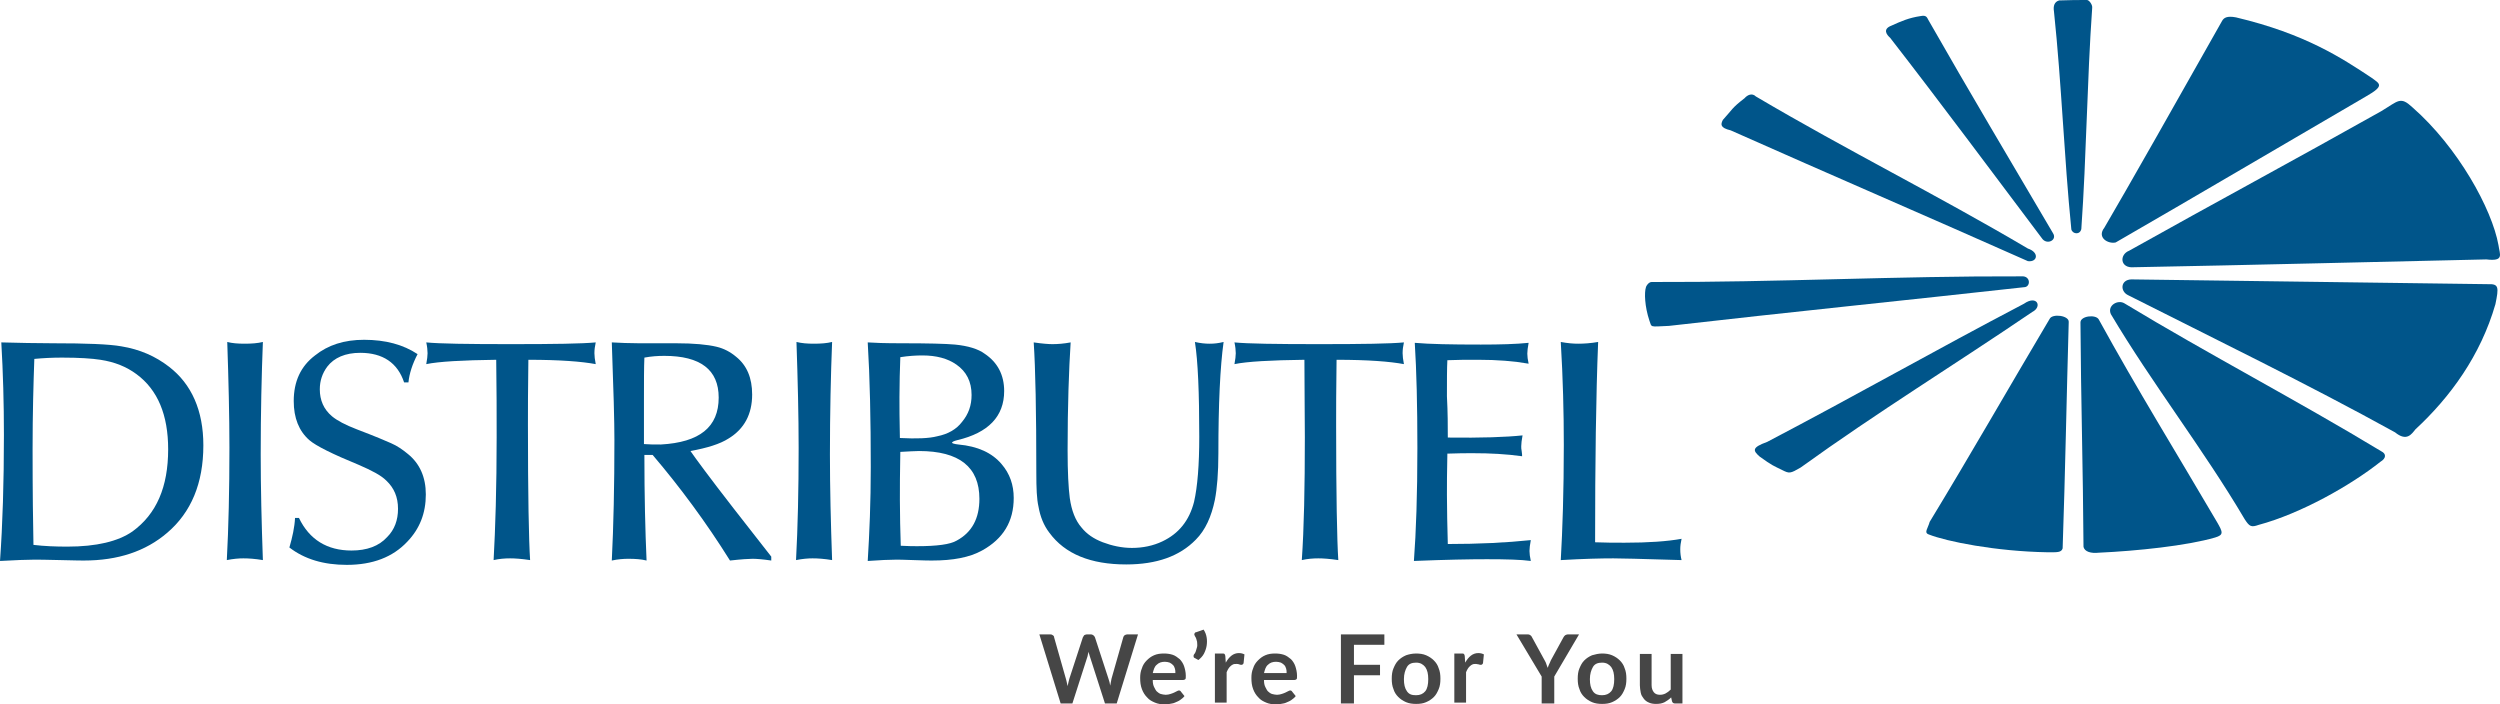 <?xml version="1.0" encoding="UTF-8"?>
<!-- Generator: Adobe Illustrator 16.0.0, SVG Export Plug-In . SVG Version: 6.00 Build 0)  -->
<!DOCTYPE svg PUBLIC "-//W3C//DTD SVG 1.1//EN" "http://www.w3.org/Graphics/SVG/1.1/DTD/svg11.dtd">
<svg version="1.1" id="Layer_1" xmlns="http://www.w3.org/2000/svg" xmlns:xlink="http://www.w3.org/1999/xlink" x="0px" y="0px" width="892.31px" height="251.399px" viewBox="33.964 154.3 892.31 251.399" enable-background="new 33.964 154.3 892.31 251.399" xml:space="preserve">
<g>
	<g>
		<path fill="#00558A" d="M179.748,290.779h-1.551c-2.327-6.979-7.6-10.547-15.664-10.547c-5.273,0-9.305,1.706-11.787,4.963    c-1.706,2.326-2.637,4.963-2.637,8.064c0,3.877,1.396,7.135,4.342,9.615c1.861,1.551,4.808,3.103,8.84,4.653    c6.514,2.481,10.546,4.188,12.252,4.963c2.171,0.931,4.188,2.326,6.048,3.877c4.188,3.412,6.359,8.22,6.359,14.424    c0,6.668-2.171,12.252-6.669,16.904c-5.118,5.428-12.252,8.22-21.557,8.22c-8.22,0-15.044-2.017-20.472-6.203    c1.086-3.723,1.861-7.29,2.017-10.547h1.396c3.722,7.755,10.081,11.632,18.766,11.632c5.428,0,9.771-1.551,12.717-4.808    c2.637-2.637,3.877-6.049,3.877-10.081c0-4.188-1.396-7.444-4.188-10.08c-1.861-1.861-5.118-3.567-9.771-5.584    c-9.46-3.877-15.354-6.823-17.68-8.84c-3.722-3.257-5.583-7.909-5.583-13.958c0-6.979,2.481-12.406,7.599-16.284    c4.653-3.722,10.391-5.583,17.525-5.583c7.6,0,13.958,1.706,19.076,5.117C181.144,284.266,180.058,287.677,179.748,290.779"/>
		<path fill="#00558A" d="M106.546,313.267c0,13.493-4.342,23.884-12.872,31.173c-7.754,6.669-17.68,9.926-29.777,9.926    c-0.155,0-2.947,0-8.22-0.155s-8.53-0.155-9.615-0.155c-2.327,0-6.359,0.155-12.097,0.466c0.931-13.027,1.396-27.916,1.396-44.977    c0-11.321-0.31-22.333-0.931-33.034c6.204,0.155,12.407,0.311,18.456,0.311c11.787,0,20.006,0.31,24.349,1.085    c6.668,1.085,12.252,3.566,17.06,7.289C102.358,291.398,106.546,300.859,106.546,313.267 M93.984,314.662    c0-12.252-3.722-21.247-11.322-26.83c-3.567-2.637-7.754-4.343-12.872-5.118c-2.947-0.465-7.6-0.775-13.648-0.775    c-3.412,0-6.669,0.155-9.926,0.466c-0.31,8.685-0.62,19.386-0.62,32.258c0,15.354,0.155,26.676,0.31,34.12    c3.877,0.465,7.91,0.62,12.097,0.62c10.391,0,18.145-1.861,23.263-5.428C89.796,337.771,93.984,328.155,93.984,314.662z"/>
		<path fill="#00558A" d="M115.852,314.197c0-11.477-0.311-24.039-0.775-37.842c1.706,0.465,3.877,0.62,6.203,0.62    c2.481,0,4.653-0.155,6.514-0.62c-0.465,11.941-0.775,25.279-0.775,40.168c0,11.941,0.311,24.504,0.775,37.687    c-2.792-0.465-5.118-0.62-6.979-0.62c-1.551,0-3.567,0.155-5.894,0.62C115.541,342.578,115.852,329.24,115.852,314.197"/>
		<path fill="#00558A" d="M319.018,314.197c0-11.477-0.31-24.039-0.775-37.842c1.861,0.465,3.877,0.62,6.204,0.62    c2.481,0,4.653-0.155,6.514-0.62c-0.465,11.941-0.775,25.279-0.775,40.168c0,11.941,0.31,24.504,0.775,37.687    c-2.792-0.465-5.118-0.62-6.979-0.62c-1.551,0-3.567,0.155-5.893,0.62C318.708,342.578,319.018,329.24,319.018,314.197"/>
		<path fill="#00558A" d="M392.375,293.881c0,8.994-5.583,14.888-16.75,17.524c-1.241,0.311-1.861,0.62-1.861,0.931    c0,0.155,0.775,0.465,2.326,0.62c6.824,0.621,11.942,2.947,15.354,6.979c2.947,3.412,4.342,7.444,4.342,12.097    c0,8.375-3.722,14.578-11.321,18.766c-4.498,2.481-10.391,3.567-17.835,3.567c-0.62,0-2.792,0-6.514-0.155    s-5.738-0.155-6.358-0.155c-2.327,0-5.583,0.155-10.081,0.466c0.621-9.926,1.086-21.093,1.086-33.499    c0-16.905-0.311-31.794-1.086-44.511c2.016,0.155,6.049,0.31,12.097,0.31c9.305,0,15.664,0.155,19.076,0.465    c4.653,0.465,8.22,1.551,10.546,3.257C390.048,283.645,392.375,288.143,392.375,293.881 M380.743,295.276    c0-4.808-1.861-8.375-5.428-10.856c-3.102-2.171-7.134-3.257-12.097-3.257c-2.327,0-4.963,0.155-7.91,0.62    c-0.155,4.498-0.31,9.306-0.31,14.269c0,3.257,0,8.064,0.155,14.578c5.894,0.311,10.391,0.155,13.338-0.62    c3.877-0.775,6.824-2.481,8.84-5.118C379.658,302.1,380.743,298.998,380.743,295.276z M383.535,332.343    c0-11.321-7.134-17.061-21.557-17.061c-1.396,0-3.567,0.155-6.669,0.311c-0.155,7.444-0.155,13.183-0.155,17.215    c0,5.583,0.155,11.012,0.311,16.284c2.636,0.155,4.652,0.155,5.893,0.155c6.979,0,11.787-0.62,14.113-2.016    C380.898,344.284,383.535,339.321,383.535,332.343z"/>
		<path fill="#00558A" d="M403.852,323.037c0-21.713-0.311-37.221-0.931-46.526c3.102,0.465,5.428,0.62,6.669,0.62    c1.861,0,4.032-0.155,6.514-0.62c-0.62,9.771-1.086,22.643-1.086,38.462c0,7.909,0.311,13.492,0.775,17.06    c0.62,4.498,2.017,8.064,4.188,10.546c1.861,2.326,4.343,4.032,7.6,5.273c3.257,1.24,6.824,2.016,10.391,2.016    c3.877,0,7.6-0.775,10.856-2.326c5.894-2.791,9.615-7.444,11.321-14.113c1.241-5.428,1.861-13.183,1.861-23.263    c0-15.664-0.465-26.985-1.551-33.81c2.016,0.465,3.722,0.62,5.272,0.62c1.552,0,3.103-0.155,4.963-0.62    c-1.24,8.995-1.86,22.178-1.86,39.703c0,6.979-0.466,12.562-1.241,16.594c-1.24,6.049-3.412,10.856-6.824,14.269    c-5.738,5.894-13.958,8.84-24.813,8.84c-12.718,0-21.868-3.722-27.451-11.321c-2.016-2.637-3.257-5.738-3.877-9.306    C404.007,332.497,403.852,328.465,403.852,323.037"/>
		<path fill="#00558A" d="M499.696,310.32c0-8.221-0.155-17.371-0.155-27.606c-12.097,0.155-20.472,0.62-24.969,1.552    c0.31-1.707,0.465-2.947,0.465-3.878c0-1.085-0.155-2.481-0.465-3.877c4.652,0.465,14.733,0.62,30.242,0.62    c15.354,0,25.435-0.155,30.242-0.62c-0.311,1.396-0.465,2.636-0.465,3.877c0,0.931,0.154,2.326,0.465,3.878    c-4.963-0.932-12.872-1.552-24.039-1.552c-0.155,10.392-0.155,18.146-0.155,23.264c0,24.969,0.311,41.099,0.775,48.232    c-3.102-0.465-5.428-0.62-7.134-0.62c-1.861,0-3.877,0.155-5.894,0.62C499.386,343.044,499.696,328.311,499.696,310.32"/>
		<path fill="#00558A" d="M550.721,310.475c11.941,0.155,20.781-0.154,26.675-0.775c-0.31,1.706-0.465,2.947-0.465,3.878    c0,0.465,0,1.085,0.155,1.705c0.155,0.931,0.155,1.552,0.155,1.861c-5.584-0.775-11.322-1.085-17.525-1.085    c-2.326,0-5.428,0-9.15,0.154c-0.155,6.514-0.155,11.322-0.155,14.733c0,5.584,0.155,11.322,0.311,17.525    c10.856,0,20.782-0.465,29.622-1.396c-0.311,1.706-0.466,2.946-0.466,3.877s0.155,2.171,0.466,3.567    c-3.412-0.466-8.686-0.621-15.664-0.621c-5.894,0-14.578,0.155-26.055,0.621c0.775-10.392,1.24-23.729,1.24-40.323    c0-15.199-0.31-27.605-0.931-37.532c5.273,0.465,13.027,0.621,23.574,0.621c6.823,0,12.562-0.155,17.06-0.621    c-0.311,1.706-0.466,2.947-0.466,3.877c0,0.93,0.155,2.171,0.466,3.566c-5.273-0.93-11.167-1.396-17.99-1.396    c-4.032,0-7.755,0-11.012,0.155c-0.155,2.947-0.155,7.289-0.155,12.873C550.721,301.635,550.721,306.442,550.721,310.475"/>
		<path fill="#00558A" d="M603.296,347.852c3.566,0.155,7.134,0.155,10.546,0.155c8.375,0,15.198-0.466,20.316-1.396    c-0.311,1.396-0.465,2.637-0.465,3.723c0,1.396,0.154,2.637,0.465,3.877c-14.578-0.465-22.798-0.62-24.349-0.62    c-4.498,0-10.701,0.155-18.766,0.62c0.62-10.856,1.085-24.504,1.085-41.099c0-11.631-0.31-23.884-1.085-36.756    c2.481,0.465,4.497,0.62,6.203,0.62c2.017,0,4.498-0.155,7.134-0.62C603.605,295.586,603.296,319.47,603.296,347.852"/>
		<path fill="#00558A" d="M211.231,310.32c0-8.221,0-17.371-0.155-27.606c-12.097,0.155-20.472,0.62-24.97,1.552    c0.311-1.707,0.465-2.947,0.465-3.878c0-1.085-0.155-2.481-0.465-3.877c4.653,0.465,14.733,0.62,30.243,0.62    c15.354,0,25.435-0.155,30.242-0.62c-0.31,1.396-0.465,2.636-0.465,3.877c0,0.931,0.155,2.326,0.465,3.878    c-4.963-0.932-12.873-1.552-24.039-1.552c-0.155,10.392-0.155,18.146-0.155,23.264c0,24.969,0.31,41.099,0.775,48.232    c-3.102-0.465-5.428-0.62-7.134-0.62c-1.861,0-3.877,0.155-5.893,0.62C210.766,343.044,211.231,328.311,211.231,310.32"/>
		<path fill="#00558A" d="M309.247,352.97v1.396c-3.102-0.466-5.428-0.62-6.669-0.62s-3.877,0.154-8.064,0.62    c-8.53-13.648-17.835-26.21-27.606-37.687h-2.946c0,14.578,0.31,27.141,0.775,37.687c-1.861-0.466-4.033-0.62-6.514-0.62    c-1.706,0-3.722,0.154-5.894,0.62c0.62-12.407,0.931-26.676,0.931-43.115c0-6.358-0.311-17.99-0.931-34.74    c2.947,0.155,6.204,0.311,9.771,0.311c0.621,0,2.947,0,6.669,0s5.894,0,6.514,0c6.359,0,11.167,0.465,14.423,1.241    c2.636,0.62,4.963,1.861,6.979,3.567c3.877,3.102,5.738,7.599,5.738,13.492c0,6.979-2.792,12.252-8.375,15.664    c-3.102,2.016-7.754,3.412-13.647,4.497c1.706,2.481,6.824,9.461,15.509,20.627C300.252,341.493,304.75,347.231,309.247,352.97     M290.481,296.207c0-9.926-6.514-14.889-19.386-14.889c-2.326,0-4.652,0.154-7.134,0.62c-0.155,3.412-0.155,8.53-0.155,15.354    c0,2.016,0,4.807,0,8.84c0,3.877,0,6.048,0,6.668c1.706,0.155,3.722,0.155,6.048,0.155    C283.658,312.181,290.481,306.753,290.481,296.207z"/>
		<path fill="#00558A" d="M765.519,268.136c0.931-2.016,6.979-1.241,6.824,1.085c-0.775,27.14-1.241,53.661-2.172,80.801    c-0.465,1.551-2.016,1.396-5.428,1.396c-18.456-0.31-36.136-3.877-42.339-6.358c-1.861-0.62-0.311-2.171,0.31-4.497    C737.603,316.059,750.785,292.949,765.519,268.136"/>
		<path fill="#00558A" d="M767.069,158.333c-0.31-1.861,0.155-3.412,1.861-3.877c5.272-0.155,5.583-0.155,9.926-0.155    c0.775,0,2.016,1.706,1.861,2.792c-1.861,26.52-2.017,52.42-3.878,78.94c-0.465,2.171-3.102,1.861-3.566,0.155    C770.637,209.667,769.861,185.008,767.069,158.333"/>
		<path fill="#00558A" d="M792.193,262.553c30.243,18.301,61.57,34.584,91.813,52.885c1.551,0.775,1.86,2.326-0.466,3.723    c-10.546,8.375-28.381,18.455-43.425,22.487c-2.637,0.931-3.257,0.621-4.963-2.016c-14.733-24.97-33.034-48.388-47.768-73.202    C785.99,263.328,789.867,261.157,792.193,262.553"/>
		<path fill="#00558A" d="M827.089,161.745c0.62-1.085,1.706-1.861,4.963-1.241c24.814,5.894,37.842,14.579,48.388,21.558    c2.946,2.171,4.808,2.792-2.017,6.668c-30.087,17.525-59.243,34.74-89.331,52.11c-2.637,0.621-6.823-1.706-4.032-5.273    C792.193,223.47,813.286,186.249,827.089,161.745"/>
		<path fill="#00558A" d="M794.676,254.022c42.184,0.621,85.144,1.086,127.327,1.706c3.878-0.155,3.878,1.085,2.637,7.134    c-5.272,18.3-16.129,33.189-28.536,44.666c-1.396,1.706-3.102,4.497-7.289,1.086c-30.863-17.06-65.293-33.81-95.38-49.008    C790.643,258.21,790.798,254.178,794.676,254.022"/>
		<path fill="#00558A" d="M660.679,188.73c32.568,19.231,64.517,35.05,97.085,54.281c4.188,1.396,3.412,4.963,0,4.498    c-35.205-15.664-70.875-31.018-106.08-46.682c-3.877-0.931-3.567-2.171-2.792-3.722c3.412-3.722,3.102-4.188,7.755-7.754    C657.577,188.265,659.283,187.334,660.679,188.73"/>
		<path fill="#00558A" d="M722.249,161.435c14.578,25.59,29.467,50.559,44.511,76.148c1.551,2.481-2.327,4.343-4.033,1.706    c-17.99-23.884-35.825-47.922-54.126-71.496c-1.24-1.085-2.791-3.102,0.466-4.342c3.412-1.551,6.203-2.792,10.391-3.412    C721.629,159.573,721.783,160.659,722.249,161.435"/>
		<path fill="#00558A" d="M883.852,194.003c6.203-3.722,6.824-5.428,11.166-1.396c16.284,14.268,28.382,36.291,30.708,49.163    c0.465,3.412,2.171,5.894-4.343,5.118c-41.408,0.93-84.368,2.016-125.777,2.792c-4.963,0.465-5.272-4.498-1.705-5.894    C823.521,227.192,854.074,210.753,883.852,194.003"/>
		<path fill="#00558A" d="M623.457,254.953c-1.086,0-2.016,1.551-2.016,1.861c-0.621,1.861-0.466,6.824,1.24,11.942    c0.931,2.481-0.155,2.171,6.979,1.861c41.874-4.808,84.833-9.15,126.707-13.803c2.481,0,2.481-4.187-0.931-3.877    C711.548,252.782,667.657,255.108,623.457,254.953"/>
		<path fill="#00558A" d="M664.711,312.025c32.259-16.904,59.398-32.413,91.657-49.318c4.653-3.257,6.669,1.085,2.947,2.947    c-27.606,18.766-55.367,35.826-82.663,55.521c-3.722,2.172-4.032,2.172-6.514,0.931c-3.102-1.551-3.566-1.551-8.064-4.808    C659.593,315.128,659.128,314.042,664.711,312.025"/>
		<path fill="#00558A" d="M777.615,349.402c-0.155-26.985-0.931-53.195-1.085-80.026c0-2.326,5.428-2.947,6.514-1.085    c13.803,25.124,27.45,47.146,42.184,72.271c2.172,3.722,2.481,4.652-0.62,5.583c-10.081,2.946-27.916,4.808-41.563,5.428    C780.407,351.884,777.926,351.264,777.615,349.402"/>
	</g>
	<g>
		<path fill="#464646" d="M440.143,380.73l-7.6,24.659h-4.188l-5.428-16.905c-0.155-0.465-0.311-0.931-0.466-1.551    c0,0.311-0.155,0.62-0.155,0.775s-0.155,0.466-0.155,0.775l-5.428,16.905h-4.188l-7.599-24.659h3.877    c0.465,0,0.775,0.155,0.931,0.31c0.31,0.155,0.465,0.466,0.465,0.775l4.188,14.733c0.155,0.311,0.155,0.775,0.311,1.241    c0.154,0.465,0.154,0.931,0.31,1.396c0.155-0.465,0.155-0.931,0.311-1.396c0.155-0.466,0.155-0.775,0.311-1.241l4.808-14.733    c0.155-0.31,0.31-0.465,0.465-0.775c0.311-0.154,0.62-0.31,0.931-0.31h1.396c0.466,0,0.775,0.155,0.931,0.31    c0.311,0.155,0.466,0.466,0.62,0.775l4.808,14.733c0.311,0.775,0.466,1.552,0.621,2.481c0.155-0.93,0.31-1.706,0.465-2.481    l4.188-14.733c0-0.31,0.311-0.465,0.465-0.775c0.311-0.154,0.621-0.31,0.931-0.31H440.143z"/>
		<path fill="#464646" d="M445.415,397.17c0,0.931,0.155,1.706,0.466,2.326c0.31,0.62,0.62,1.24,0.93,1.551    c0.311,0.311,0.931,0.775,1.396,0.931c0.62,0.155,1.24,0.31,1.861,0.31c0.62,0,1.24-0.154,1.705-0.31    c0.466-0.155,0.931-0.311,1.241-0.466c0.311-0.154,0.62-0.31,0.931-0.465c0.31-0.155,0.62-0.311,0.775-0.311    c0.311,0,0.62,0.155,0.775,0.466l1.24,1.551c-0.465,0.62-0.93,0.931-1.551,1.396c-0.62,0.466-1.24,0.62-1.861,0.931    c-0.62,0.311-1.24,0.311-1.86,0.466c-0.62,0.154-1.241,0.154-1.861,0.154c-1.241,0-2.326-0.154-3.412-0.62    c-1.086-0.465-2.016-0.931-2.791-1.861c-0.776-0.775-1.396-1.706-1.861-2.946c-0.466-1.241-0.62-2.481-0.62-4.032    c0-1.241,0.154-2.326,0.62-3.412c0.31-1.086,0.931-2.017,1.706-2.792s1.551-1.396,2.637-1.86c1.085-0.466,2.171-0.621,3.566-0.621    c1.086,0,2.172,0.155,3.102,0.466c0.931,0.311,1.706,0.931,2.481,1.551c0.621,0.62,1.241,1.551,1.552,2.481    c0.31,0.931,0.62,2.171,0.62,3.412c0,0.62,0,1.085-0.155,1.24s-0.465,0.311-0.775,0.311h-10.856V397.17z M453.479,394.533    c0-0.62,0-1.086-0.155-1.551c-0.154-0.466-0.31-0.931-0.62-1.241c-0.31-0.31-0.62-0.62-1.24-0.931    c-0.466-0.154-1.086-0.31-1.706-0.31c-1.241,0-2.172,0.31-2.947,1.085c-0.775,0.621-1.085,1.706-1.396,2.947H453.479    L453.479,394.533z"/>
		<path fill="#464646" d="M463.561,379.024c0.62,0.931,0.931,1.861,1.086,2.791c0.155,0.931,0.155,1.861,0,2.947    c-0.155,0.931-0.466,1.861-0.931,2.791c-0.466,0.931-1.241,1.706-2.017,2.327l-1.396-0.775c-0.155,0-0.155-0.155-0.311-0.311    c0-0.155,0-0.155,0-0.311s0-0.155,0-0.31c0-0.155,0.155-0.155,0.155-0.311c0.311-0.311,0.466-0.62,0.62-1.086    c0.155-0.465,0.311-0.931,0.466-1.551s0-1.24,0-1.86c-0.155-0.621-0.311-1.396-0.775-2.017c-0.155-0.311-0.311-0.62-0.155-0.931    s0.311-0.465,0.62-0.465L463.561,379.024z"/>
		<path fill="#464646" d="M471.47,390.811c0.621-1.085,1.241-1.86,2.017-2.481c0.775-0.62,1.706-0.93,2.637-0.93    c0.775,0,1.396,0.154,2.016,0.465l-0.31,3.102c0,0.155-0.155,0.311-0.311,0.466c-0.155,0.154-0.311,0.154-0.465,0.154    c-0.155,0-0.466,0-0.776-0.154c-0.31-0.155-0.62-0.155-0.93-0.155c-0.466,0-0.931,0-1.241,0.155c-0.31,0.154-0.62,0.31-0.931,0.62    c-0.31,0.311-0.62,0.62-0.775,0.931c-0.155,0.31-0.465,0.775-0.62,1.24v10.856h-4.188v-17.525h2.481c0.465,0,0.775,0,0.931,0.155    s0.311,0.466,0.311,0.775L471.47,390.811z"/>
		<path fill="#464646" d="M485.118,397.17c0,0.931,0.155,1.706,0.465,2.326c0.311,0.62,0.62,1.24,0.931,1.551    s0.931,0.775,1.396,0.931c0.621,0.155,1.241,0.31,1.861,0.31s1.241-0.154,1.706-0.31s0.931-0.311,1.24-0.466    c0.311-0.154,0.621-0.31,0.931-0.465c0.311-0.155,0.621-0.311,0.775-0.311c0.311,0,0.621,0.155,0.775,0.466l1.241,1.551    c-0.465,0.62-0.931,0.931-1.551,1.396c-0.62,0.466-1.241,0.62-1.861,0.931s-1.24,0.311-1.861,0.466    c-0.62,0.154-1.24,0.154-1.86,0.154c-1.241,0-2.327-0.154-3.412-0.62c-1.086-0.465-2.017-0.931-2.792-1.861    c-0.775-0.775-1.396-1.706-1.861-2.946c-0.465-1.241-0.62-2.481-0.62-4.032c0-1.241,0.155-2.326,0.62-3.412    c0.311-1.086,0.931-2.017,1.706-2.792s1.551-1.396,2.637-1.86c1.086-0.466,2.171-0.621,3.567-0.621    c1.085,0,2.171,0.155,3.102,0.466s1.706,0.931,2.481,1.551c0.62,0.62,1.24,1.551,1.551,2.481s0.62,2.171,0.62,3.412    c0,0.62,0,1.085-0.154,1.24c-0.155,0.155-0.466,0.311-0.776,0.311h-10.855V397.17z M493.183,394.533c0-0.62,0-1.086-0.155-1.551    c-0.155-0.466-0.311-0.931-0.62-1.241c-0.311-0.31-0.62-0.62-1.241-0.931c-0.465-0.154-1.085-0.31-1.705-0.31    c-1.241,0-2.172,0.31-2.947,1.085c-0.775,0.621-1.086,1.706-1.396,2.947H493.183L493.183,394.533z"/>
		<path fill="#464646" d="M517.222,384.297v7.289h9.305v3.723h-9.305v10.081h-4.653V380.73h15.509v3.722h-10.855V384.297z"/>
		<path fill="#464646" d="M539.399,387.554c1.24,0,2.481,0.155,3.566,0.621c1.086,0.465,2.017,1.085,2.792,1.86    s1.396,1.706,1.706,2.792c0.465,1.086,0.62,2.326,0.62,3.722c0,1.396-0.155,2.637-0.62,3.723    c-0.466,1.086-0.931,2.016-1.706,2.791c-0.775,0.776-1.706,1.396-2.792,1.861c-1.085,0.466-2.171,0.62-3.566,0.62    c-1.241,0-2.481-0.154-3.567-0.62c-1.086-0.465-2.017-1.085-2.792-1.861c-0.775-0.775-1.396-1.705-1.706-2.791    c-0.465-1.086-0.62-2.326-0.62-3.723c0-1.396,0.155-2.636,0.62-3.722c0.466-1.086,0.931-2.017,1.706-2.792s1.706-1.396,2.792-1.86    C536.763,387.864,538.003,387.554,539.399,387.554z M539.399,402.442c1.396,0,2.481-0.465,3.257-1.396s1.085-2.481,1.085-4.343    c0-1.86-0.31-3.257-1.085-4.342c-0.775-0.931-1.706-1.552-3.257-1.552c-1.552,0-2.637,0.466-3.257,1.552    c-0.621,1.085-1.086,2.481-1.086,4.342c0,1.861,0.311,3.257,1.086,4.343S537.848,402.442,539.399,402.442z"/>
		<path fill="#464646" d="M556.924,390.811c0.621-1.085,1.241-1.86,2.017-2.481c0.775-0.62,1.706-0.93,2.637-0.93    c0.775,0,1.396,0.154,2.016,0.465l-0.31,3.102c0,0.155-0.155,0.311-0.311,0.466c-0.155,0.154-0.311,0.154-0.466,0.154    c-0.154,0-0.465,0-0.775-0.154c-0.31,0-0.62-0.155-0.931-0.155c-0.465,0-0.93,0-1.24,0.155c-0.311,0.154-0.62,0.31-0.931,0.62    c-0.31,0.311-0.62,0.62-0.775,0.931c-0.155,0.31-0.465,0.775-0.62,1.24v10.856h-4.188v-17.525h2.481c0.465,0,0.775,0,0.931,0.155    s0.31,0.466,0.31,0.775L556.924,390.811z"/>
		<path fill="#464646" d="M588.717,395.773v9.616h-4.497v-9.616l-8.995-15.043h4.032c0.466,0,0.775,0.155,0.931,0.31    c0.311,0.155,0.465,0.466,0.62,0.775l4.498,8.22c0.31,0.466,0.465,0.931,0.62,1.396c0.155,0.465,0.311,0.931,0.465,1.24    c0.155-0.465,0.311-0.931,0.466-1.24c0.155-0.311,0.465-0.931,0.62-1.396l4.498-8.22c0.154-0.31,0.31-0.465,0.62-0.775    c0.31-0.154,0.62-0.31,0.931-0.31h4.032L588.717,395.773z"/>
		<path fill="#464646" d="M605.777,387.554c1.24,0,2.481,0.155,3.566,0.621c1.086,0.465,2.017,1.085,2.792,1.86    s1.396,1.706,1.706,2.792c0.465,1.086,0.62,2.326,0.62,3.722c0,1.396-0.155,2.637-0.62,3.723    c-0.466,1.086-0.931,2.016-1.706,2.791c-0.775,0.776-1.706,1.396-2.792,1.861c-1.085,0.466-2.171,0.62-3.566,0.62    c-1.241,0-2.481-0.154-3.567-0.62c-1.086-0.465-2.016-1.085-2.792-1.861c-0.775-0.775-1.396-1.705-1.705-2.791    c-0.466-1.086-0.621-2.326-0.621-3.723c0-1.396,0.155-2.636,0.621-3.722c0.465-1.086,0.93-2.017,1.705-2.792    c0.776-0.775,1.706-1.396,2.792-1.86C603.296,387.864,604.536,387.554,605.777,387.554z M605.777,402.442    c1.396,0,2.481-0.465,3.257-1.396s1.085-2.481,1.085-4.343c0-1.86-0.31-3.257-1.085-4.342c-0.775-0.931-1.706-1.552-3.257-1.552    s-2.637,0.466-3.257,1.552c-0.621,1.085-1.086,2.481-1.086,4.342c0,1.861,0.311,3.257,1.086,4.343    S604.381,402.442,605.777,402.442z"/>
		<path fill="#464646" d="M634.469,387.864v17.525h-2.637c-0.62,0-0.931-0.311-1.086-0.775l-0.31-1.396    c-0.775,0.775-1.552,1.241-2.327,1.706c-0.93,0.466-1.86,0.621-3.102,0.621c-0.931,0-1.861-0.155-2.481-0.466    c-0.775-0.311-1.396-0.775-1.86-1.396c-0.466-0.62-0.931-1.241-1.086-2.172c-0.155-0.93-0.311-1.705-0.311-2.636v-11.167h4.188    v11.167c0,1.085,0.311,1.86,0.775,2.481c0.466,0.62,1.241,0.93,2.171,0.93c0.776,0,1.396-0.154,2.017-0.465    s1.24-0.775,1.861-1.396v-12.718h4.188V387.864z"/>
	</g>
</g>
</svg>